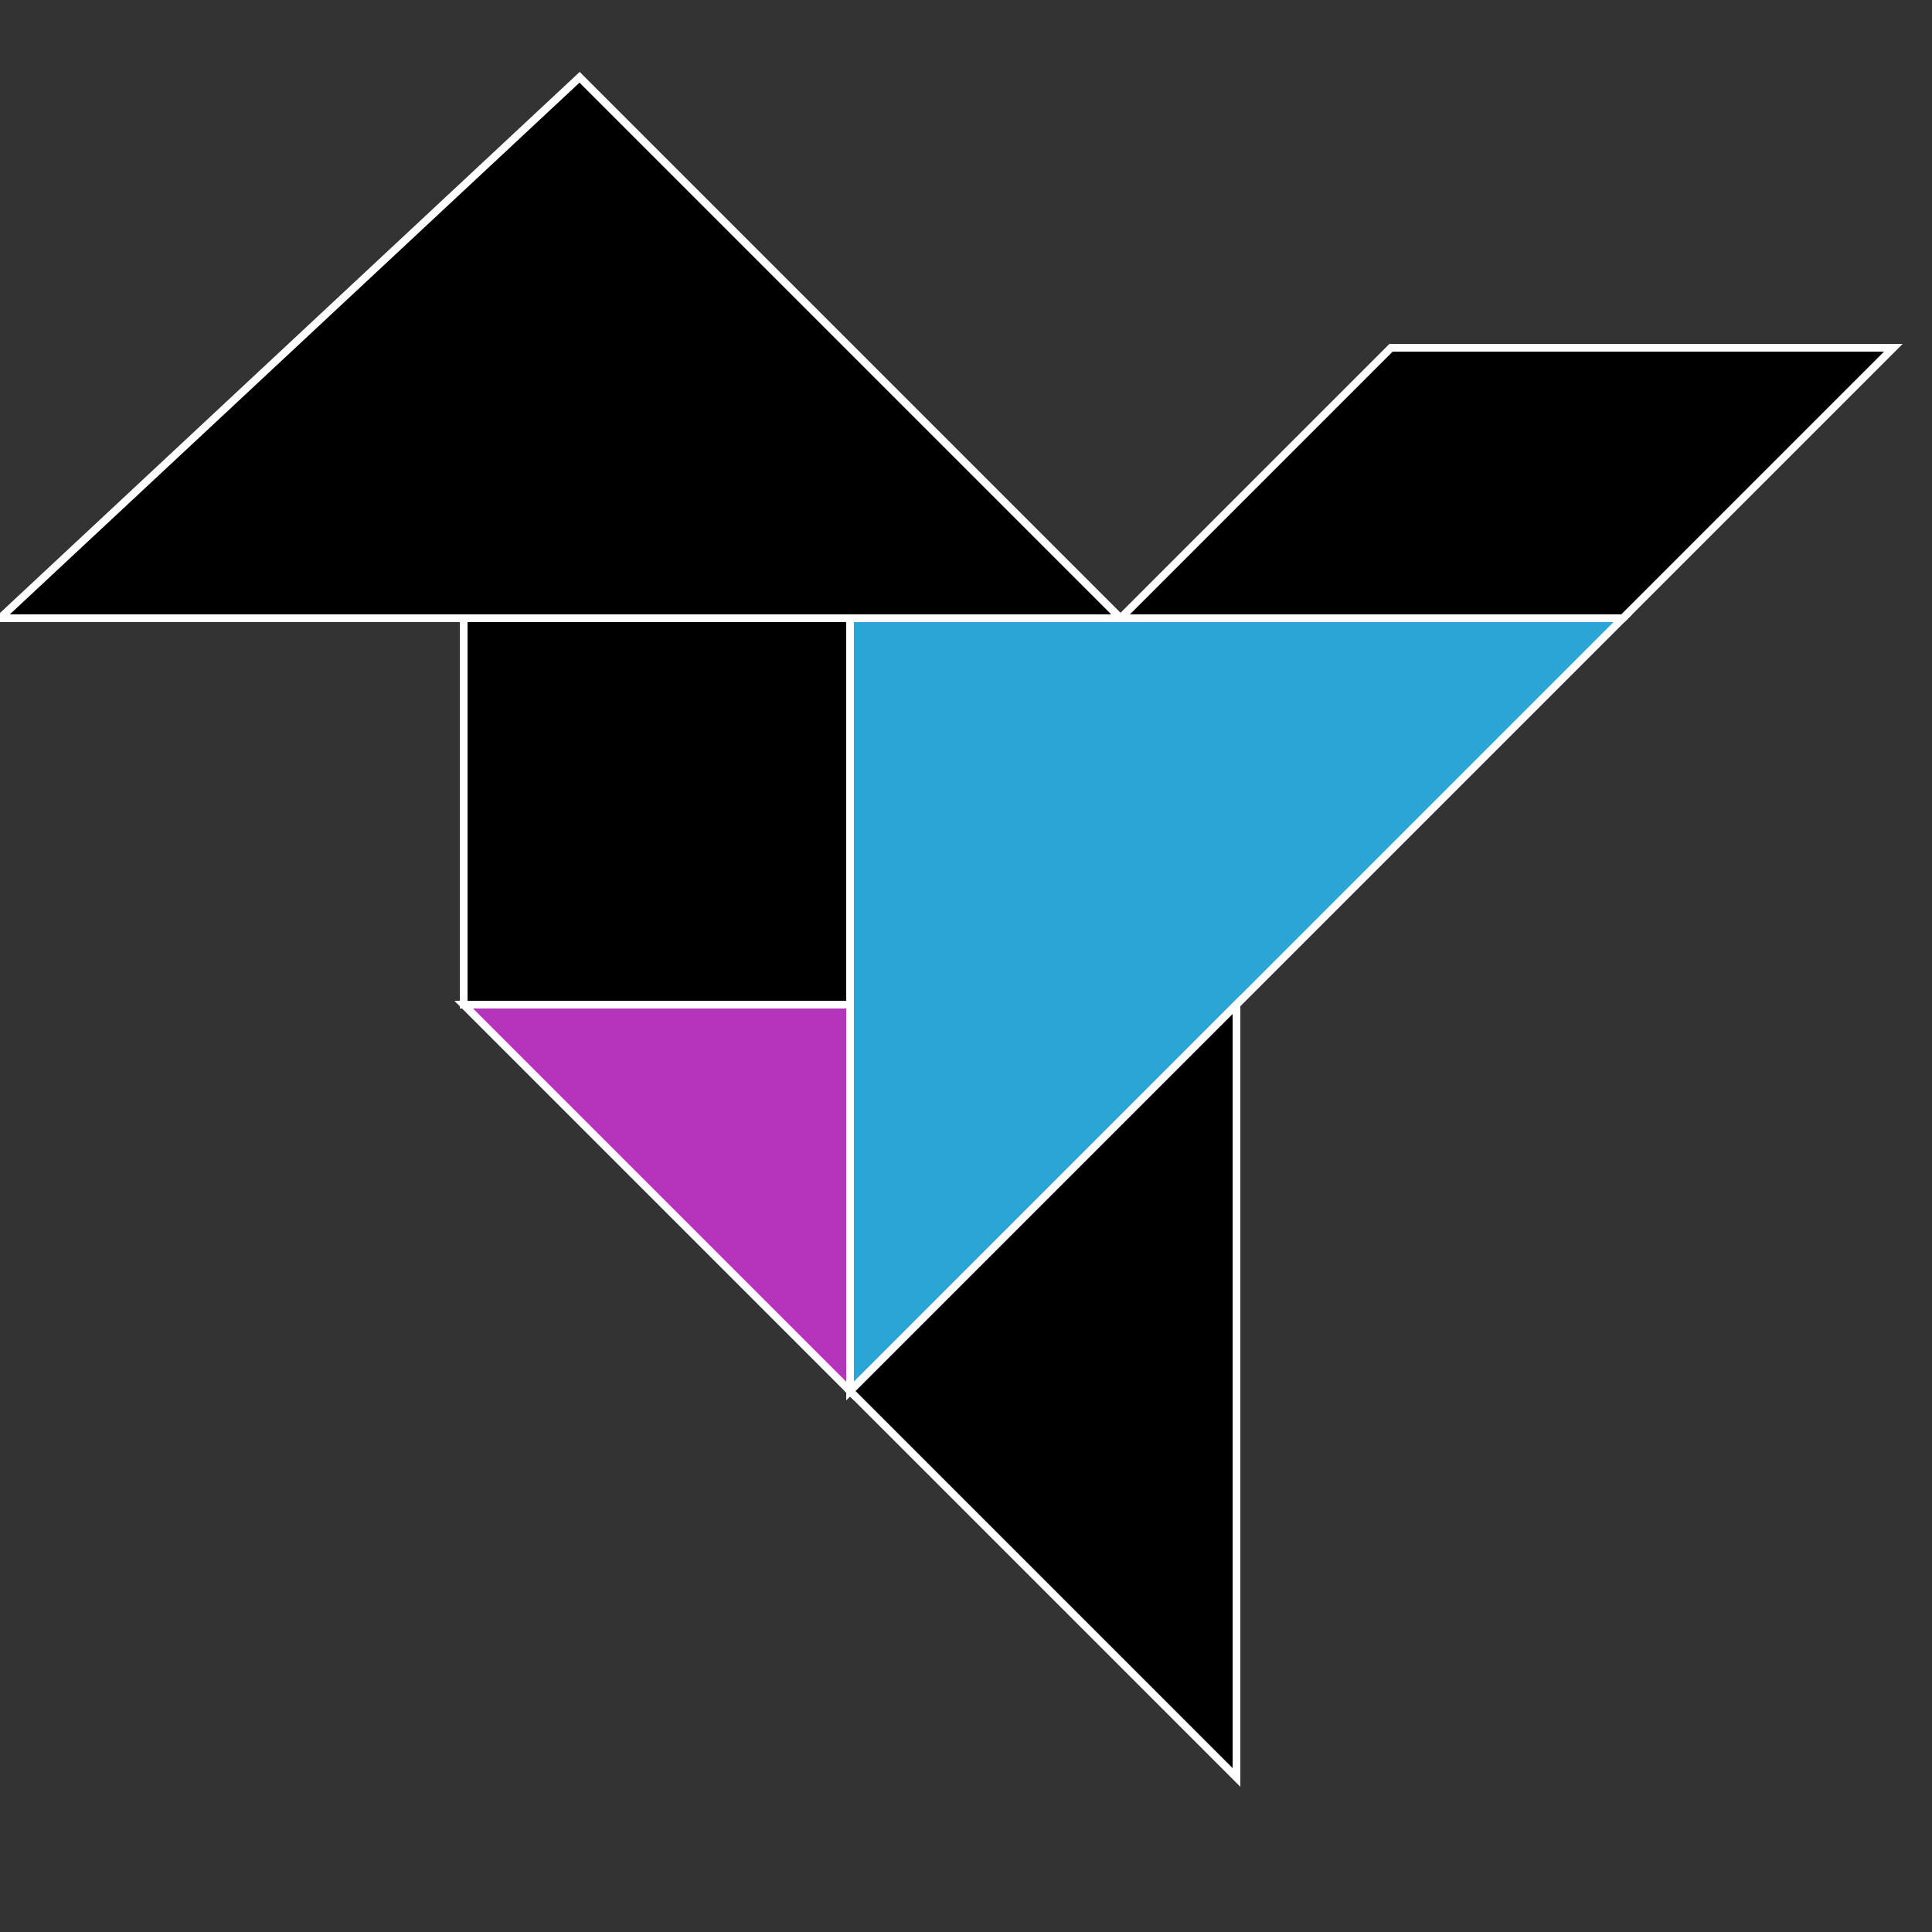 <svg xmlns="http://www.w3.org/2000/svg" stroke="#FFF" stroke-width=".2" version="1.0" viewBox="0 0 50 50">
  <rect x="0" y="0" width="50" height="50" fill="#333333" stroke="none"/>
  <path fill="#000" d="M12 16h10v10H12z"/>
  <path fill="#000" d="M0  16h29L15 2z"/>
  <path fill="#000" d="M29 16h13l7-7H36z"/>
  <path fill="#2aa5d6" d="M22 16v20l20-20z"/>
  <path fill="#000" d="M22 36l10-10v20z"/>
  <path fill="#B634BB" d="M12 26h10v10z"/>
</svg>